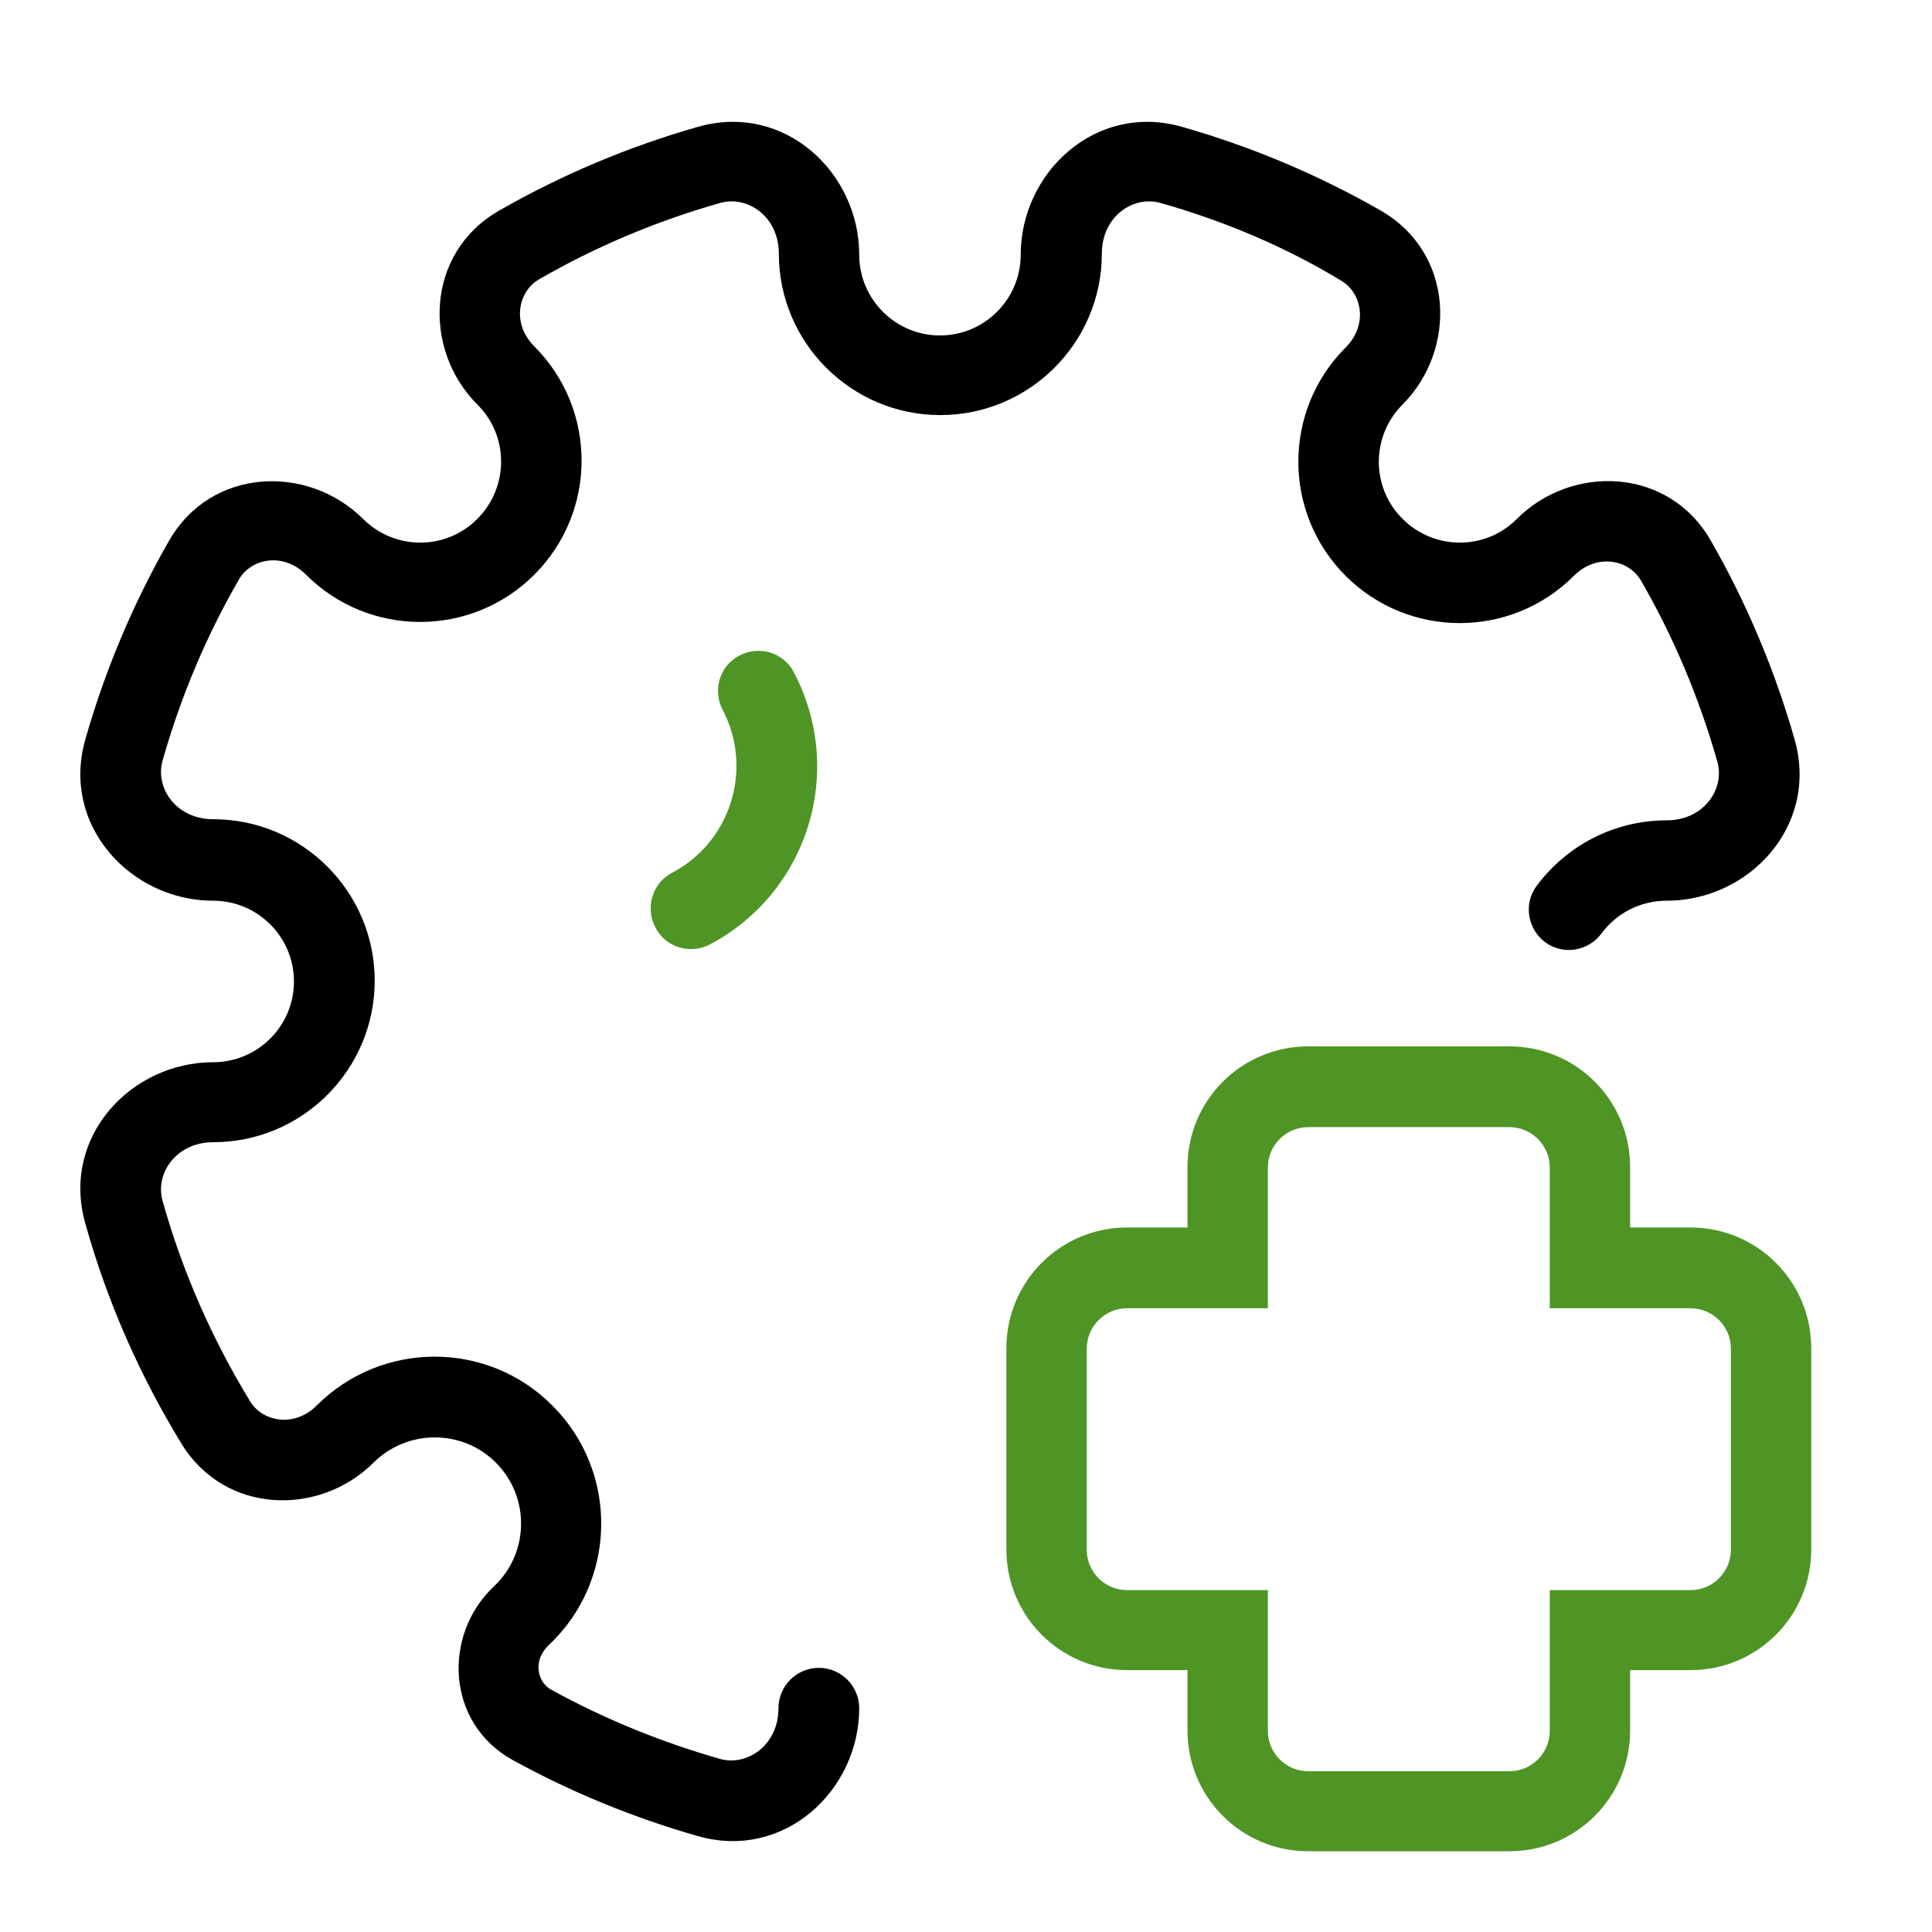 <?xml version="1.0" encoding="utf-8"?>
<!-- Generator: Adobe Illustrator 21.0.0, SVG Export Plug-In . SVG Version: 6.00 Build 0)  -->
<svg version="1.1" id="Layer_1" xmlns="http://www.w3.org/2000/svg" xmlns:xlink="http://www.w3.org/1999/xlink" x="0px" y="0px"
	 viewBox="0 0 512 512" style="enable-background:new 0 0 512 512;" xml:space="preserve">
<style type="text/css">
	.st0{fill:#4E9525;}
</style>
<path d="M307.6,53.8c-7.3-2.1-15.6,3.6-15.6,13.4c0,23.6-19.2,42.8-42.8,42.8s-42.8-19.2-42.8-42.8c0-9.8-8.3-15.5-15.6-13.4
	c-16.9,4.8-33,11.6-47.9,20.2c-5.7,3.3-7.3,11.8-1.3,17.8c16.7,16.7,16.7,43.8,0,60.5c-16.7,16.7-43.8,16.7-60.5,0
	c-6-6-14.5-4.4-17.8,1.3c-8.6,14.9-15.4,31-20.2,47.9c-2.1,7.3,3.6,15.6,13.4,15.6c23.6,0,42.8,19.2,42.8,42.8
	c0,23.6-19.2,42.8-42.8,42.8c-9.8,0-15.5,8.3-13.4,15.6c5.3,18.9,13.2,36.7,23.2,53.1c3.4,5.5,11.8,6.9,17.6,1.1
	c17.3-17.3,45.3-17.3,62.5,0c17.6,17.6,17.2,46.4-1,63.5c-4.3,4.1-3,9.8,0.7,11.8c14,7.7,28.9,13.8,44.6,18.3
	c7.3,2.1,15.6-3.6,15.6-13.4c0-5.9,4.8-10.7,10.7-10.7c5.9,0,10.7,4.8,10.7,10.7c0,21.7-19.8,40.4-42.7,33.9
	c-17.2-4.9-33.7-11.7-49-20.1c-17.9-9.8-18.7-33.3-5.1-46.1c9.4-8.8,9.6-23.7,0.5-32.8c-8.9-8.9-23.4-8.9-32.4,0
	c-14.3,14.3-39.4,13.8-50.9-5c-11-18-19.7-37.6-25.5-58.4c-6.5-23,12.2-42.7,33.9-42.7c11.8,0,21.4-9.6,21.4-21.4
	c0-11.8-9.6-21.4-21.4-21.4c-21.7,0-40.4-19.8-33.9-42.7c5.3-18.6,12.8-36.3,22.2-52.7c11.2-19.5,36.8-20.3,51.4-5.8
	c8.4,8.4,22,8.4,30.3,0c8.4-8.4,8.4-22,0-30.3c-14.5-14.5-13.8-40.2,5.8-51.4c16.4-9.4,34.1-16.9,52.7-22.2
	c23-6.5,42.7,12.2,42.7,33.9c0,11.8,9.6,21.4,21.4,21.4c11.8,0,21.4-9.6,21.4-21.4c0-21.7,19.8-40.4,42.7-33.9
	c18.6,5.3,36.3,12.8,52.7,22.2c19.5,11.2,20.3,36.8,5.8,51.4c-8.4,8.4-8.4,22,0,30.3c8.4,8.4,22,8.4,30.3,0
	c14.5-14.5,40.2-13.8,51.4,5.8c9.4,16.4,16.9,34.1,22.2,52.7c6.5,23-12.2,42.7-33.9,42.7c-7.1,0-13.4,3.4-17.3,8.7
	c-3.5,4.7-10.2,5.8-14.9,2.3c-4.7-3.5-5.8-10.2-2.3-14.9c7.8-10.5,20.3-17.4,34.5-17.4c9.8,0,15.5-8.3,13.4-15.6
	c-4.8-16.9-11.6-33-20.2-47.9c-3.3-5.7-11.8-7.3-17.8-1.3c-16.7,16.7-43.8,16.7-60.5,0s-16.7-43.8,0-60.5c6-6,4.4-14.5-1.3-17.8
	C340.6,65.4,324.5,58.6,307.6,53.8L307.6,53.8z"/>
<path class="st0" d="M178.1,231.3c15.6-8.2,21.6-27.6,13.4-43.2c-2.7-5.2-0.8-11.7,4.5-14.4c5.2-2.7,11.7-0.8,14.4,4.5
	c13.7,26.1,3.8,58.3-22.3,72.1c-5.2,2.7-11.7,0.8-14.4-4.5C170.9,240.5,172.9,234,178.1,231.3z"/>
<path class="st0" d="M314.7,309.3c0-17.7,14.3-32,32-32H400c17.7,0,32,14.3,32,32v16h16c17.7,0,32,14.3,32,32v53.3
	c0,17.7-14.3,32-32,32h-16v16c0,17.7-14.3,32-32,32h-53.3c-17.7,0-32-14.3-32-32v-16h-16c-17.7,0-32-14.3-32-32v-53.3
	c0-17.7,14.3-32,32-32h16V309.3z M346.7,298.7c-5.9,0-10.7,4.8-10.7,10.7v37.3h-37.3c-5.9,0-10.7,4.8-10.7,10.7v53.3
	c0,5.9,4.8,10.7,10.7,10.7H336v37.3c0,5.9,4.8,10.7,10.7,10.7H400c5.9,0,10.7-4.8,10.7-10.7v-37.3H448c5.9,0,10.7-4.8,10.7-10.7
	v-53.3c0-5.9-4.8-10.7-10.7-10.7h-37.3v-37.3c0-5.9-4.8-10.7-10.7-10.7H346.7z"/>
</svg>
